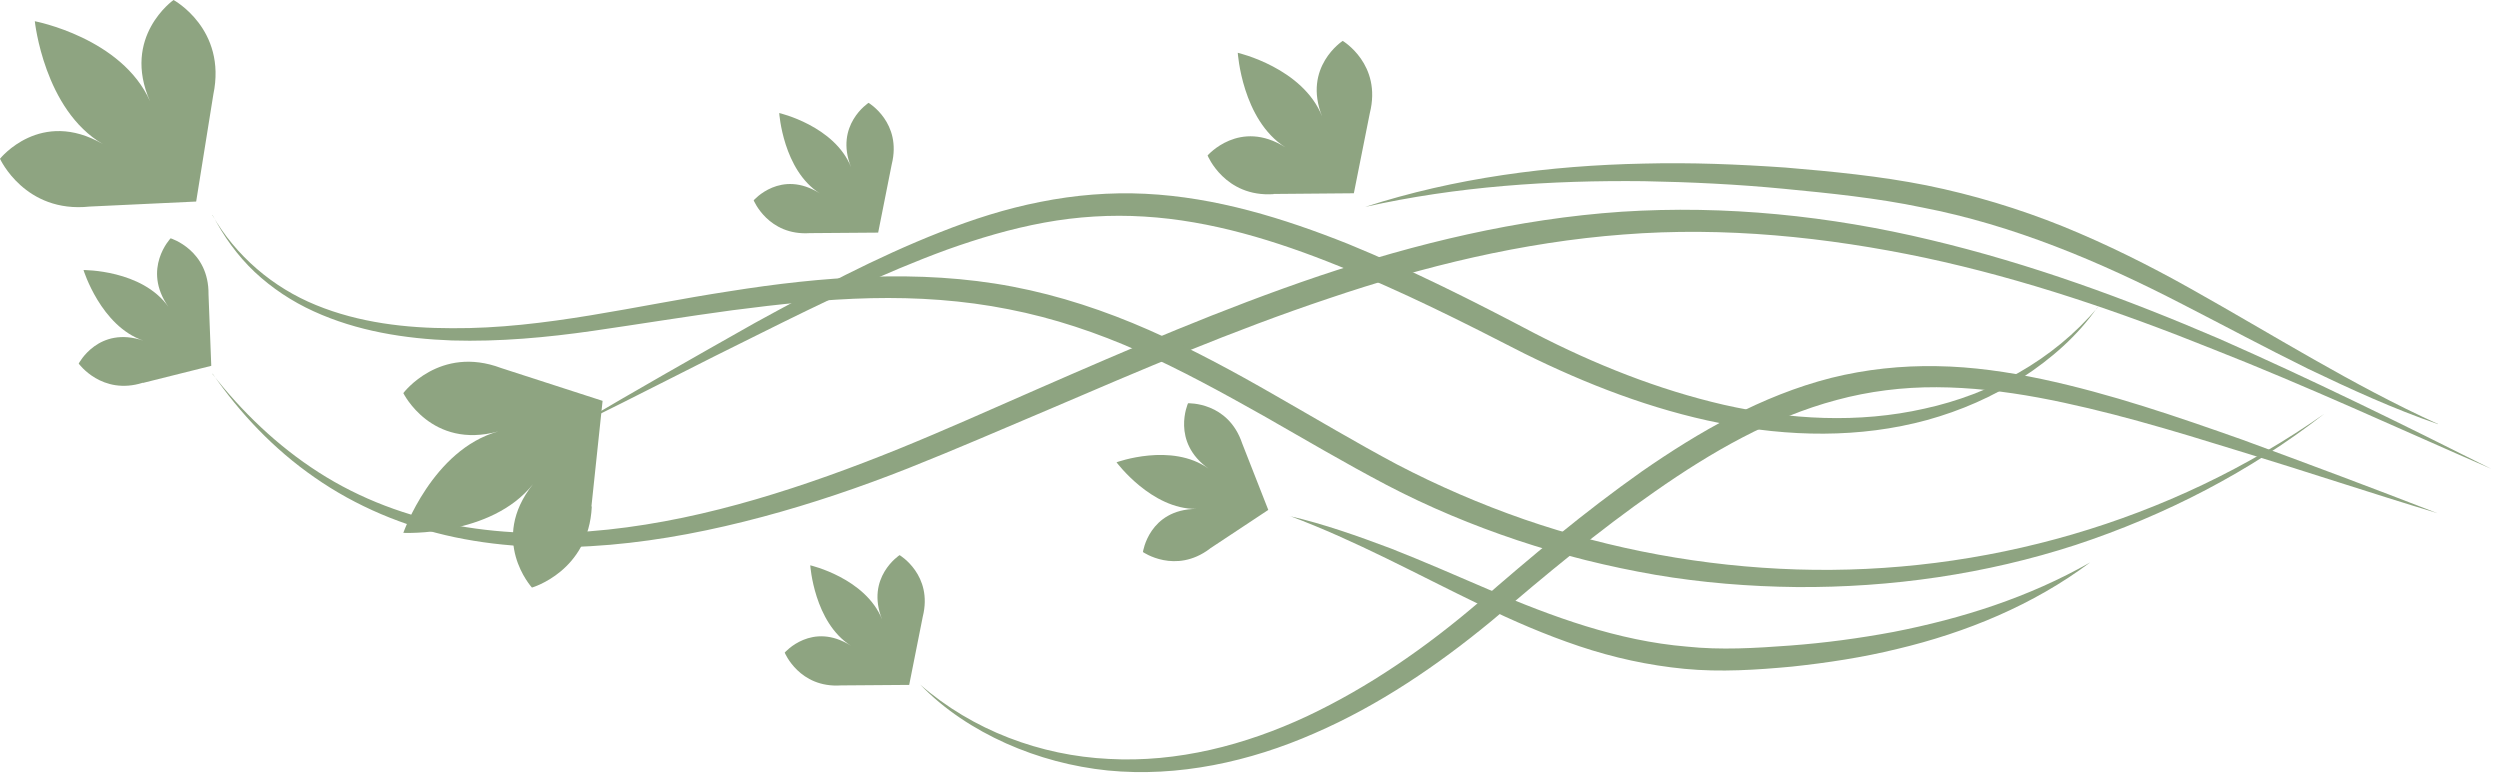 <svg width="218" height="68" viewBox="0 0 218 68" fill="none" xmlns="http://www.w3.org/2000/svg">
<path d="M182.908 26.814C179.035 31.419 173.547 34.383 167.82 35.632C162.063 36.941 156.052 36.595 150.325 35.301C144.583 33.977 139.05 31.765 133.802 29.056C128.523 26.273 123.125 23.549 117.533 21.262C111.94 19.035 106.033 17.199 99.873 16.898C96.807 16.748 93.727 17.003 90.721 17.605C87.716 18.192 84.815 19.125 82.004 20.239C76.366 22.451 71.058 25.295 65.809 28.169C60.59 31.118 55.387 34.067 50.228 37.122C55.611 34.504 60.919 31.72 66.288 29.087C71.641 26.423 77.024 23.805 82.572 21.773C85.353 20.78 88.179 19.938 91.065 19.411C93.936 18.884 96.867 18.704 99.768 18.884C105.585 19.23 111.282 20.991 116.755 23.203C122.258 25.4 127.566 28.078 132.904 30.817C138.318 33.495 144.015 35.707 149.981 36.896C155.918 38.1 162.168 38.235 168.045 36.625C170.975 35.813 173.787 34.594 176.329 32.939C178.856 31.299 181.174 29.282 182.893 26.799" fill="#8EA481"/>
<path d="M80.224 59.678C82.333 61.875 84.95 63.575 87.731 64.824C90.527 66.073 93.533 66.871 96.598 67.187C102.759 67.789 108.98 66.419 114.602 63.952C120.269 61.499 125.398 57.993 130.123 54.095C134.759 50.153 139.38 46.286 144.314 42.855C149.219 39.424 154.452 36.4 160.15 34.88C162.991 34.112 165.922 33.751 168.882 33.766C171.843 33.781 174.804 34.127 177.75 34.669C183.641 35.768 189.428 37.528 195.215 39.319C201.002 41.079 206.759 43.005 212.546 44.751C206.894 42.554 201.226 40.432 195.529 38.341C189.817 36.324 184.06 34.338 178.064 33.059C175.073 32.427 172.008 31.976 168.912 31.93C165.817 31.87 162.692 32.201 159.671 32.954C153.6 34.504 148.157 37.648 143.148 41.124C138.138 44.661 133.443 48.603 128.882 52.576C124.322 56.473 119.357 59.919 113.959 62.462C108.576 64.975 102.654 66.51 96.688 66.178C90.751 65.893 84.815 63.696 80.239 59.693" fill="#8EA481"/>
<path d="M18.542 32.593C20.905 36.008 23.851 39.153 27.439 41.636C31.013 44.134 35.215 45.91 39.641 46.843C44.082 47.776 48.688 47.896 53.204 47.505C57.72 47.113 62.161 46.226 66.497 45.067C70.834 43.908 75.066 42.464 79.178 40.839C83.305 39.199 87.327 37.453 91.379 35.738C99.454 32.277 107.514 28.816 115.843 26.032C124.142 23.218 132.77 21.111 141.563 20.449C150.34 19.757 159.252 20.66 167.88 22.481C176.523 24.332 184.882 27.191 193.032 30.471C201.226 33.691 209.181 37.378 217.241 40.884C209.421 36.956 201.57 33.089 193.51 29.538C185.421 26.062 177.047 22.992 168.314 20.916C159.596 18.824 150.475 17.876 141.398 18.463C132.322 19.08 123.484 21.232 115.036 24.061C106.587 26.92 98.482 30.426 90.422 33.947C86.4 35.708 82.378 37.513 78.34 39.153C74.288 40.794 70.161 42.298 65.944 43.532C61.727 44.766 57.406 45.714 53.024 46.181C48.643 46.647 44.187 46.617 39.865 45.834C35.544 45.067 31.387 43.502 27.783 41.185C24.165 38.867 21.084 35.888 18.512 32.593" fill="#8EA481"/>
<path d="M18.542 18.764C19.484 20.585 20.695 22.285 22.206 23.715C23.716 25.129 25.465 26.288 27.35 27.145C31.133 28.876 35.305 29.538 39.417 29.689C43.544 29.809 47.671 29.433 51.738 28.846C55.791 28.259 59.828 27.597 63.851 27.055C67.888 26.529 71.925 26.092 75.948 26.002C79.985 25.912 84.008 26.183 87.94 26.965C91.873 27.732 95.686 29.011 99.365 30.651C103.043 32.292 106.602 34.248 110.161 36.249C113.705 38.266 117.234 40.357 120.897 42.283C124.576 44.209 128.404 45.804 132.322 47.113C136.239 48.423 140.277 49.416 144.344 50.123C148.411 50.815 152.553 51.146 156.666 51.191C164.905 51.252 173.174 50.063 180.995 47.52C188.8 44.947 196.217 41.125 202.677 36.084C189.264 45.518 172.86 50.168 156.68 49.656C148.591 49.401 140.546 47.926 132.92 45.293C129.107 43.968 125.383 42.358 121.809 40.493C118.221 38.581 114.722 36.49 111.163 34.459C107.604 32.412 103.97 30.441 100.172 28.771C96.374 27.1 92.396 25.776 88.299 24.994C84.202 24.211 80.015 24.001 75.888 24.136C71.746 24.271 67.649 24.753 63.596 25.4C55.492 26.634 47.522 28.68 39.417 28.62C35.395 28.62 31.297 28.139 27.559 26.604C23.821 25.084 20.561 22.33 18.512 18.749" fill="#8EA481"/>
<path d="M7.82 18.012C2.168 18.614 -0 13.844 -0 13.844C-0 13.844 3.529 9.405 8.972 12.565C3.843 9.585 3.035 1.851 3.035 1.851C3.035 1.851 10.632 3.295 13.084 8.833C10.587 3.19 15.133 0 15.133 0C15.133 0 19.798 2.528 18.602 8.246L17.106 17.575L7.82 18.012Z" fill="#8EA481"/>
<path d="M111.058 16.928C106.796 17.214 105.301 13.558 105.301 13.558C105.301 13.558 108.097 10.322 112.09 12.85C108.306 10.458 107.933 4.604 107.933 4.604C107.933 4.604 113.615 5.914 115.29 10.157C113.57 5.838 117.084 3.566 117.084 3.566C117.084 3.566 120.523 5.598 119.447 9.871L118.056 16.853L111.058 16.913V16.928Z" fill="#8EA481"/>
<path d="M73.331 59.768C69.697 60.009 68.426 56.909 68.426 56.909C68.426 56.909 70.804 54.156 74.198 56.307C70.983 54.276 70.654 49.295 70.654 49.295C70.654 49.295 75.484 50.409 76.92 54.02C75.454 50.349 78.445 48.407 78.445 48.407C78.445 48.407 81.376 50.138 80.464 53.779L79.282 59.723L73.331 59.768Z" fill="#8EA481"/>
<path d="M70.624 20.329C66.991 20.57 65.72 17.47 65.72 17.47C65.72 17.47 68.097 14.716 71.492 16.868C68.277 14.837 67.948 9.856 67.948 9.856C67.948 9.856 72.778 10.97 74.213 14.581C72.748 10.909 75.738 8.968 75.738 8.968C75.738 8.968 78.669 10.699 77.757 14.34L76.576 20.284L70.624 20.329Z" fill="#8EA481"/>
<path d="M105.495 47.851C102.49 50.108 99.663 48.137 99.663 48.137C99.663 48.137 100.187 44.42 104.314 44.375C100.411 44.42 97.361 40.312 97.361 40.312C97.361 40.312 102.161 38.552 105.39 40.869C102.086 38.522 103.596 35.166 103.596 35.166C103.596 35.166 107.095 35.015 108.321 38.672L110.594 44.465L105.48 47.851H105.495Z" fill="#8EA481"/>
<path d="M12.456 33.375C8.882 34.504 6.863 31.705 6.863 31.705C6.863 31.705 8.583 28.38 12.501 29.704C8.792 28.44 7.282 23.549 7.282 23.549C7.282 23.549 12.381 23.504 14.684 26.754C12.351 23.429 14.878 20.78 14.878 20.78C14.878 20.78 18.228 21.804 18.183 25.671L18.422 31.901L12.471 33.39L12.456 33.375Z" fill="#8EA481"/>
<path d="M51.604 44.179C51.335 49.822 46.385 51.236 46.385 51.236C46.385 51.236 42.602 47.098 46.475 42.223C42.811 46.828 35.17 46.466 35.17 46.466C35.17 46.466 37.712 39.198 43.454 37.618C37.608 39.228 35.17 34.278 35.17 34.278C35.17 34.278 38.325 30.065 43.709 32.096L52.546 34.955L51.574 44.149L51.604 44.179Z" fill="#8EA481"/>
<path d="M112.464 44.992C118.236 47.144 123.574 50.093 129.137 52.771C131.903 54.126 134.759 55.359 137.72 56.352C140.681 57.346 143.761 58.023 146.901 58.324C150.041 58.625 153.182 58.414 156.262 58.128C159.342 57.797 162.423 57.331 165.428 56.593C171.454 55.164 177.331 52.741 182.266 49.039C176.912 52.094 171.051 53.945 165.114 55.104C162.139 55.66 159.118 56.067 156.097 56.292C153.062 56.518 150.056 56.699 147.081 56.383C141.099 55.886 135.372 53.794 129.765 51.387C126.953 50.183 124.142 48.949 121.271 47.821C118.385 46.737 115.469 45.699 112.479 45.007" fill="#8EA481"/>
<path d="M212.591 36.971C205.114 33.571 198.206 29.192 191.028 25.174C187.439 23.158 183.731 21.307 179.888 19.742C176.045 18.192 172.053 16.988 167.985 16.161C163.903 15.348 159.791 14.957 155.694 14.611C151.581 14.325 147.469 14.159 143.342 14.265C135.118 14.43 126.849 15.514 119.043 18.042C127.043 16.251 135.223 15.709 143.357 15.8C147.424 15.875 151.492 16.07 155.544 16.462C159.596 16.853 163.649 17.259 167.596 18.087C175.537 19.622 183.058 22.782 190.31 26.529C193.944 28.394 197.563 30.335 201.256 32.156C204.965 33.932 208.703 35.647 212.591 36.986" fill="#8EA481"/>
</svg>
